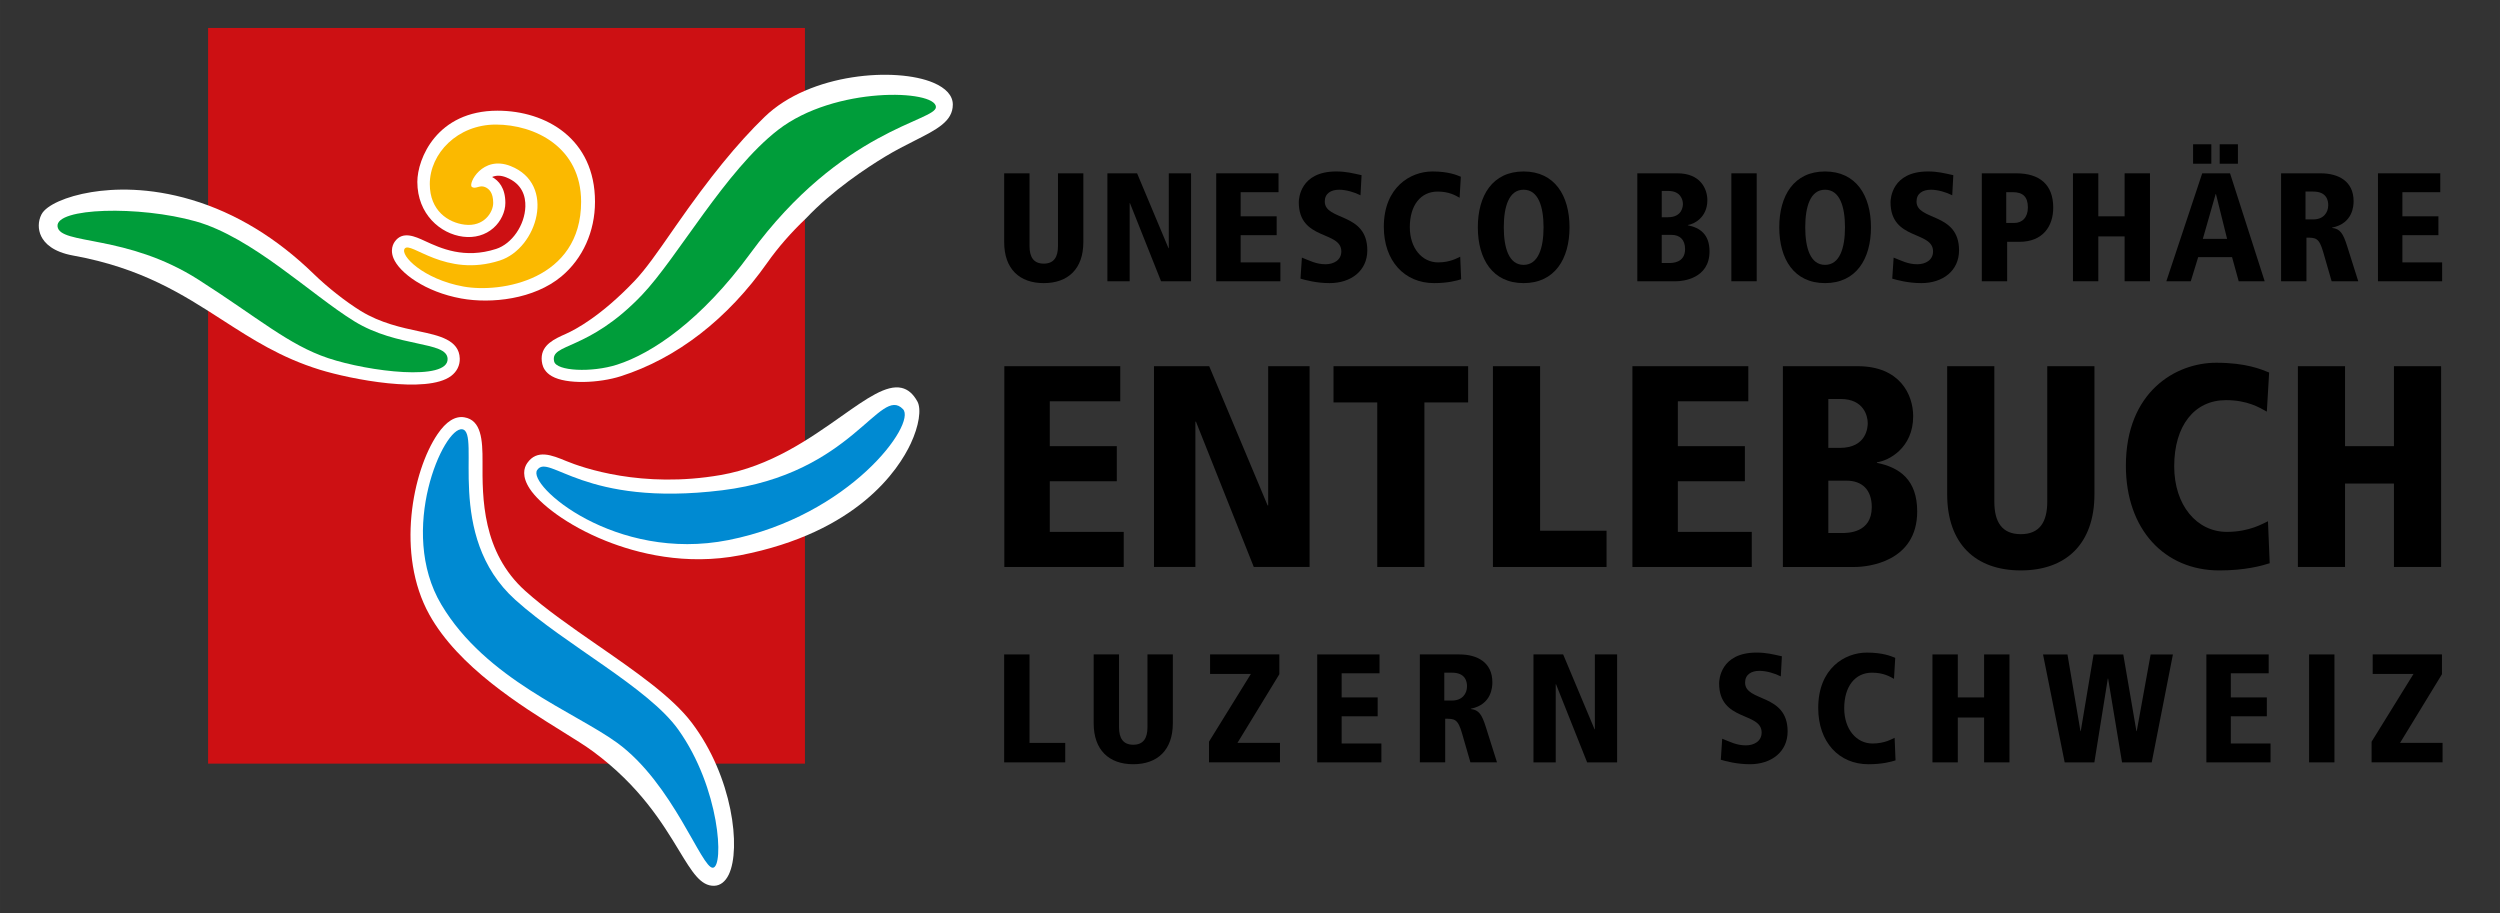 <?xml version="1.0" encoding="UTF-8"?>
<svg xmlns="http://www.w3.org/2000/svg" width="291.09px" height="106.33px" version="1.1" viewBox="0 0 291.088 106.33" xml:space="preserve">
<rect x="0" y="0" width="291.088" height="106.33" fill="#333333" stroke="none"/>
<switch>
	
	<g>
			<rect x="24.228" y="3.257" width="69.496" height="85.657" clip-rule="evenodd" fill="#CD1013" fill-rule="evenodd"></rect>
			<path d="m46.133 28.246z" clip-rule="evenodd" fill="#fff" fill-rule="evenodd"></path>
			<path d="m63.337 42.344z" clip-rule="evenodd" fill="#fff" fill-rule="evenodd"></path>
			<g clip-rule="evenodd" fill="#fff" fill-rule="evenodd">
				<path d="m48.592 21.181c0 3.749 2.68 6.047 5.326 6.379 1.349 0.17 2.604-0.189 3.536-1.012 0.855-0.754 1.387-1.874 1.387-2.92 0-1.756-0.786-2.606-1.544-3.019 0.474-0.208 1.021-0.203 1.636 0.039 1.914 0.753 2.273 2.269 2.237 3.406-0.068 2.169-1.563 4.334-3.403 4.929-3.703 1.196-6.458-0.076-8.282-0.918-1.162-0.537-2.607-1.204-3.515 0.063-0.154 0.216-0.338 0.576-0.338 1.069 0 0.278 0.06 0.568 0.178 0.86 0.69 1.705 3.69 3.93 7.89 4.696 3.51 0.64 8.48 0.093 11.671-2.569 2.484-2.072 3.908-5.24 3.908-8.69 0-7.327-5.699-10.606-11.347-10.606-7.057-1e-3 -9.34 5.587-9.34 8.293z"></path>
				<path d="m89.024 13.614c-3.183 3.087-6.364 6.991-10.315 12.66l-0.549 0.789c-1.599 2.301-2.979 4.288-4.28 5.652-3.885 4.077-6.875 5.66-7.98 6.152-1.329 0.591-2.834 1.261-2.834 2.879 0 0.204 0.025 0.42 0.075 0.642 0.091 0.405 0.357 0.979 1.111 1.412 1.724 0.989 5.542 0.802 8.024 8e-3 6.546-2.095 12.44-6.658 17.047-13.197 1.26-1.789 2.782-3.533 4.523-5.186 3.083-3.271 7.102-5.912 9.224-7.196 1.208-0.73 2.371-1.317 3.397-1.836 2.598-1.311 4.474-2.259 4.474-4.217 0-1.038-0.787-1.919-2.274-2.549-4.304-1.823-14.334-1.162-19.643 3.987z"></path>
				<path d="m97.985 48.456c-3.694 2.606-8.29 5.85-14.062 6.853-9.17 1.596-16.083-0.839-17.984-1.623-1.679-0.693-3.415-1.409-4.553 0.233-0.39 0.563-0.655 1.54 0.299 2.995 1.117 1.702 4.286 4.235 8.849 6.061 3.621 1.449 9.278 2.916 15.668 1.674 13.662-2.654 18.429-9.982 19.844-13.01 0.952-2.036 1.261-4.002 0.769-4.894-0.493-0.893-1.094-1.41-1.839-1.581-1.755-0.403-4.066 1.227-6.991 3.292z"></path>
				<path d="m50.939 50.556c-2.91 4.287-4.859 13.973-0.95 21.006 3.387 6.096 10.659 10.611 15.473 13.6 1.453 0.902 2.707 1.682 3.592 2.336 5.461 4.037 8.089 8.369 10.007 11.529 1.516 2.5 2.518 4.15 4.085 4.111 0.715-0.018 1.307-0.471 1.712-1.312 1.44-2.994 0.471-11.377-4.327-17.693-2.276-2.998-6.498-5.924-10.967-9.02l-0.093-0.064c-2.931-2.031-5.962-4.133-8.31-6.244-5.035-4.525-5.001-10.851-4.978-15.036 0.014-2.549-0.139-4.862-2.132-5.181-1.064-0.169-2.111 0.493-3.112 1.968z"></path>
				<path d="m10.636 22.372c-2.919 0.476-5.252 1.517-5.806 2.59-0.413 0.802-0.423 1.761-0.026 2.564 0.384 0.78 1.34 1.8 3.711 2.229 7.974 1.444 12.75 4.523 17.371 7.5 3.503 2.257 6.811 4.39 11.348 5.792 3.614 1.117 12.481 2.851 15.292 0.728 0.675-0.509 1.032-1.233 1.006-2.037-0.069-2.167-2.435-2.671-4.722-3.158-2.012-0.428-4.516-0.961-6.819-2.382-1.728-1.065-3.868-2.75-5.453-4.292-4.315-4.2-9.099-7.104-14.217-8.634-5.023-1.5-9.127-1.317-11.685-0.9z"></path>
			</g>
			<g clip-rule="evenodd" fill-rule="evenodd">
				<path d="m47.119 28.952c-0.561 0.783 2.164 3.559 6.833 4.41 4.396 0.801 13.71-0.768 13.71-9.868 0-6.364-5.391-8.99-9.933-8.99-4.47 0-7.686 3.371-7.686 6.925 0 3.121 2.153 4.49 4.051 4.729 2.238 0.281 3.332-1.422 3.332-2.529 0-1.237-0.515-1.665-0.957-1.852-0.649-0.274-1.102 0.304-1.533-0.021-0.458-0.345 1.22-3.72 4.514-2.422 5.349 2.107 3.127 9.582-1.25 10.997-6.352 2.05-10.403-2.326-11.081-1.379z" fill="#FBB900"></path>
				<path d="m64.52 42.08c0.253 1.133 4.363 1.328 7.325 0.381 4.11-1.315 9.826-5.18 15.506-12.938 10.647-14.544 21.676-15.422 21.625-17.073-0.062-2.015-11.758-2.453-18.384 2.677-6.161 4.77-11.708 14.879-15.839 19.213-6.324 6.637-10.718 5.571-10.233 7.74z" fill="#009D3A"></path>
				<path d="m62.549 54.724c-1.223 1.766 9.083 10.776 22.271 8.159 14.151-2.809 21.925-13.56 20.321-15.241-2.711-2.843-5.825 7.56-21.04 9.442-16.197 2.002-20.166-4.362-21.552-2.36z" fill="#008AD2"></path>
				<path d="m53.827 49.985c-2.159-0.345-7.572 11.782-2.44 20.411 5.171 8.695 15.509 12.492 20.451 16.078 6.534 4.744 9.863 14.693 11.174 14.562 1.311-0.129 0.828-9.262-4.033-16.078-3.498-4.904-13.093-9.822-18.965-15.102-8.349-7.504-3.956-19.515-6.187-19.871z" fill="#008AD2"></path>
				<path d="m52.117 41.785c-0.068-2.106-5.814-1.264-10.87-4.381s-11.882-9.775-18.454-11.628c-6.573-1.854-16.348-1.602-16.095 0.59 0.252 2.19 8.03 0.841 16.442 6.22 6.961 4.451 10.466 7.577 15.073 9.116 4.754 1.588 13.989 2.695 13.904 0.083z" fill="#009D3A"></path>
			</g>
				<path d="m116.94 42.638h13.498v4.086h-8.206v5.225h7.804v4.086h-7.804v5.894h8.608v4.086h-13.9v-23.377z"></path>
				<path d="M134.363,42.638h6.431l6.799,16.209h0.067V42.638h4.823v23.377h-6.498l-6.732-16.914h-0.067v16.914h-4.823V42.638z"></path>
				<path d="m160.36 46.858h-5.092v-4.22h15.675v4.22h-5.091v19.158h-5.492v-19.158z"></path>
				<path d="m173.83 42.638h5.492v19.157h7.738v4.221h-13.23v-23.378z"></path>
				<path d="m190.07 42.638h13.496v4.086h-8.205v5.225h7.805v4.086h-7.805v5.894h8.607v4.086h-13.898v-23.377z"></path>
				<path d="m207.59 42.638h8.709c4.922 0 6.463 3.315 6.463 5.828 0 3.718-2.881 5.191-4.221 5.359v0.066c2.646 0.537 4.689 1.977 4.689 5.66 0 5.93-5.861 6.465-7.234 6.465h-8.406v-23.378zm5.291 9.512h1.34c3.148 0 3.25-2.445 3.25-2.88 0-0.837-0.469-2.813-3.148-2.813h-1.441v5.693zm0 9.914h1.541c0.736 0 3.518 0 3.518-3.016 0-2.042-1.139-3.081-2.947-3.081h-2.111v6.097z"></path>
				<path d="m226.72 42.638h5.492v15.774c0 2.346 0.871 3.785 3.082 3.785 2.209 0 3.08-1.439 3.08-3.785v-15.774h5.494v14.904c0 5.793-3.316 8.875-8.574 8.875-5.26 0-8.574-3.082-8.574-8.875v-14.904z"></path>
				<path d="m263.94 47.93c-0.838-0.469-2.244-1.339-4.758-1.339-3.684 0-6.027 2.98-6.027 7.703 0 4.554 2.645 7.636 6.129 7.636 2.68 0 4.254-1.004 4.789-1.238l0.201 4.889c-0.938 0.303-2.881 0.838-5.861 0.838-6.396 0-10.885-4.789-10.885-12.191 0-8.575 5.76-11.991 10.516-11.991 3.484 0 5.26 0.771 6.164 1.139l-0.268 4.554z"></path>
				<path d="m278.74 56.303h-5.693v9.712h-5.492v-23.377h5.492v9.311h5.693v-9.311h5.492v23.377h-5.492v-9.712z"></path>
				<path d="m116.92 20.181h2.953v8.48c0 1.261 0.468 2.035 1.657 2.035 1.188 0 1.656-0.774 1.656-2.035v-8.48h2.953v8.013c0 3.115-1.783 4.771-4.609 4.771-2.827 0-4.609-1.656-4.609-4.771v-8.013z"></path>
				<path d="m128.94 20.181h3.457l3.655 8.715h0.036v-8.715h2.593v12.568h-3.493l-3.619-9.093h-0.036v9.093h-2.593v-12.568z"></path>
				<path d="m141.61 20.181h7.256v2.197h-4.411v2.809h4.195v2.197h-4.195v3.169h4.627v2.197h-7.472v-12.569z"></path>
				<path d="m158.41 22.738c-0.702-0.36-1.692-0.648-2.484-0.648-0.955 0-1.675 0.432-1.675 1.368 0 2.287 4.952 1.225 4.952 5.69 0 2.376-1.891 3.817-4.395 3.817-1.53 0-2.844-0.36-3.384-0.522l0.162-2.449c0.882 0.342 1.656 0.774 2.755 0.774 0.936 0 1.836-0.468 1.836-1.495 0-2.431-4.952-1.242-4.952-5.726 0-0.378 0.144-3.583 4.358-3.583 1.152 0 1.872 0.198 2.952 0.432l-0.125 2.342z"></path>
				<path d="m169.95 23.026c-0.45-0.252-1.206-0.721-2.557-0.721-1.981 0-3.241 1.603-3.241 4.142 0 2.449 1.422 4.105 3.295 4.105 1.44 0 2.287-0.54 2.574-0.666l0.109 2.629c-0.505 0.162-1.549 0.45-3.151 0.45-3.438 0-5.853-2.575-5.853-6.554 0-4.609 3.098-6.446 5.654-6.446 1.873 0 2.826 0.414 3.312 0.612l-0.142 2.449z"></path>
				<path d="m177.4 19.965c3.619 0 5.348 2.809 5.348 6.5s-1.729 6.5-5.348 6.5-5.328-2.809-5.328-6.5c0-3.692 1.709-6.5 5.328-6.5zm0 10.875c1.711 0 2.324-1.962 2.324-4.375s-0.613-4.375-2.324-4.375c-1.709 0-2.305 1.962-2.305 4.375 1e-3 2.412 0.596 4.375 2.305 4.375z"></path>
				<path d="m190.64 20.181h4.682c2.646 0 3.475 1.783 3.475 3.133 0 1.999-1.547 2.791-2.268 2.881v0.036c1.422 0.288 2.52 1.062 2.52 3.043 0 3.187-3.15 3.475-3.889 3.475h-4.52v-12.568zm2.845 5.113h0.721c1.691 0 1.746-1.314 1.746-1.549 0-0.45-0.252-1.512-1.693-1.512h-0.773v3.061zm0 5.33h0.828c0.396 0 1.891 0 1.891-1.621 0-1.098-0.613-1.656-1.584-1.656h-1.135v3.277z"></path>
				<path d="M201.59,20.181h2.953v12.568h-2.953V20.181z"></path>
				<path d="m212.5 19.965c3.619 0 5.348 2.809 5.348 6.5s-1.729 6.5-5.348 6.5-5.33-2.809-5.33-6.5c0-3.692 1.711-6.5 5.33-6.5zm0 10.875c1.711 0 2.322-1.962 2.322-4.375s-0.611-4.375-2.322-4.375-2.305 1.962-2.305 4.375c0 2.412 0.594 4.375 2.305 4.375z"></path>
				<path d="m227.31 22.738c-0.701-0.36-1.691-0.648-2.484-0.648-0.953 0-1.674 0.432-1.674 1.368 0 2.287 4.951 1.225 4.951 5.69 0 2.376-1.891 3.817-4.393 3.817-1.531 0-2.846-0.36-3.385-0.522l0.162-2.449c0.881 0.342 1.656 0.774 2.754 0.774 0.936 0 1.836-0.468 1.836-1.495 0-2.431-4.951-1.242-4.951-5.726 0-0.378 0.145-3.583 4.357-3.583 1.152 0 1.873 0.198 2.953 0.432l-0.126 2.342z"></path>
				<path d="m230.75 20.181h4.016c2.684 0 4.303 1.278 4.303 3.998 0 2.143-1.188 3.979-3.943 3.979h-1.422v4.591h-2.953v-12.568zm3.781 5.779c0.918 0 1.586-0.63 1.586-1.8 0-1.243-0.576-1.783-1.748-1.783h-0.773v3.583h0.935z"></path>
				<path d="m247.38 27.527h-3.062v5.222h-2.951v-12.568h2.951v5.005h3.062v-5.005h2.953v12.568h-2.953v-5.222z"></path>
				<path d="m259.89 29.94h-3.943l-0.863 2.809h-2.846l4.178-12.568h3.24l4.033 12.568h-3.025l-0.774-2.809zm-4.538-13.144h2.125v2.269h-2.125v-2.269zm2.665 5.797h-0.035l-1.494 5.222h2.826l-1.297-5.222zm0.433-5.797h2.123v2.269h-2.123v-2.269z"></path>
				<path d="m265.6 20.181h4.609c2.07 0 3.834 0.918 3.834 3.241 0 0.522-0.072 2.593-2.502 3.079v0.036c0.918 0.108 1.277 0.612 1.746 2.106l1.297 4.105h-3.098l-0.973-3.367c-0.486-1.71-0.881-1.71-1.961-1.71v5.078h-2.953v-12.568zm2.843 5.365h0.918c1.135 0 1.729-0.756 1.729-1.656 0-0.522-0.162-1.585-1.746-1.585h-0.9v3.241z"></path>
				<path d="m276.88 20.181h7.256v2.197h-4.412v2.809h4.195v2.197h-4.195v3.169h4.627v2.197h-7.471v-12.569z"></path>
				<path d="M116.919,76.199h2.953V86.5h4.159v2.268h-7.112V76.199z"></path>
				<path d="m127.34 76.199h2.953v8.48c0 1.262 0.468 2.035 1.657 2.035 1.188 0 1.656-0.773 1.656-2.035v-8.48h2.953v8.014c0 3.115-1.783 4.771-4.609 4.771-2.827 0-4.609-1.656-4.609-4.771v-8.014z"></path>
				<path d="m140.77 86.355l4.879-7.887h-4.753v-2.27h8.066v2.305l-4.879 7.996h4.952v2.268h-8.265v-2.412z"></path>
				<path d="m153.37 76.199h7.256v2.197h-4.412v2.809h4.195v2.197h-4.195v3.168h4.628v2.197h-7.472v-12.568z"></path>
				<path d="m165.32 76.199h4.609c2.071 0 3.836 0.92 3.836 3.242 0 0.521-0.072 2.592-2.504 3.078v0.037c0.918 0.107 1.279 0.611 1.746 2.105l1.297 4.105h-3.096l-0.973-3.367c-0.486-1.711-0.883-1.711-1.963-1.711v5.078h-2.953v-12.567zm2.846 5.367h0.918c1.135 0 1.729-0.758 1.729-1.656 0-0.523-0.162-1.586-1.746-1.586h-0.9v3.242z"></path>
				<path d="m178.55 76.199h3.457l3.654 8.715h0.037v-8.715h2.592v12.568h-3.492l-3.619-9.092h-0.037v9.092h-2.592v-12.568z"></path>
				<path d="m207.35 78.758c-0.703-0.361-1.693-0.648-2.484-0.648-0.955 0-1.676 0.432-1.676 1.367 0 2.287 4.953 1.225 4.953 5.689 0 2.377-1.891 3.818-4.395 3.818-1.529 0-2.844-0.361-3.385-0.523l0.162-2.447c0.883 0.342 1.656 0.773 2.756 0.773 0.936 0 1.836-0.469 1.836-1.494 0-2.432-4.951-1.242-4.951-5.727 0-0.377 0.143-3.582 4.357-3.582 1.152 0 1.871 0.197 2.951 0.432l-0.124 2.342z"></path>
				<path d="m220.53 79.045c-0.449-0.252-1.207-0.721-2.557-0.721-1.98 0-3.24 1.604-3.24 4.143 0 2.447 1.422 4.104 3.295 4.104 1.439 0 2.287-0.539 2.574-0.666l0.107 2.629c-0.504 0.162-1.547 0.451-3.15 0.451-3.439 0-5.852-2.576-5.852-6.555 0-4.609 3.098-6.445 5.654-6.445 1.871 0 2.826 0.414 3.312 0.611l-0.143 2.449z"></path>
				<path d="m231.02 83.547h-3.062v5.221h-2.951v-12.569h2.951v5.006h3.062v-5.006h2.953v12.568h-2.953v-5.22z"></path>
				<path d="m245.46 79.01h-0.035l-1.566 9.758h-3.457l-2.521-12.568h2.846l1.512 8.932h0.035l1.494-8.932h3.457l1.531 8.932h0.037l1.619-8.932h2.594l-2.467 12.568h-3.457l-1.622-9.758z"></path>
				<path d="m256.9 76.199h7.256v2.197h-4.41v2.809h4.195v2.197h-4.195v3.168h4.627v2.197h-7.473v-12.568z"></path>
				<path d="m268.86 76.199h2.953v12.568h-2.953v-12.568z"></path>
				<path d="m276.14 86.355l4.879-7.887h-4.754v-2.27h8.066v2.305l-4.879 7.996h4.951v2.268h-8.264v-2.412z"></path>
	</g>
</switch>
</svg>
